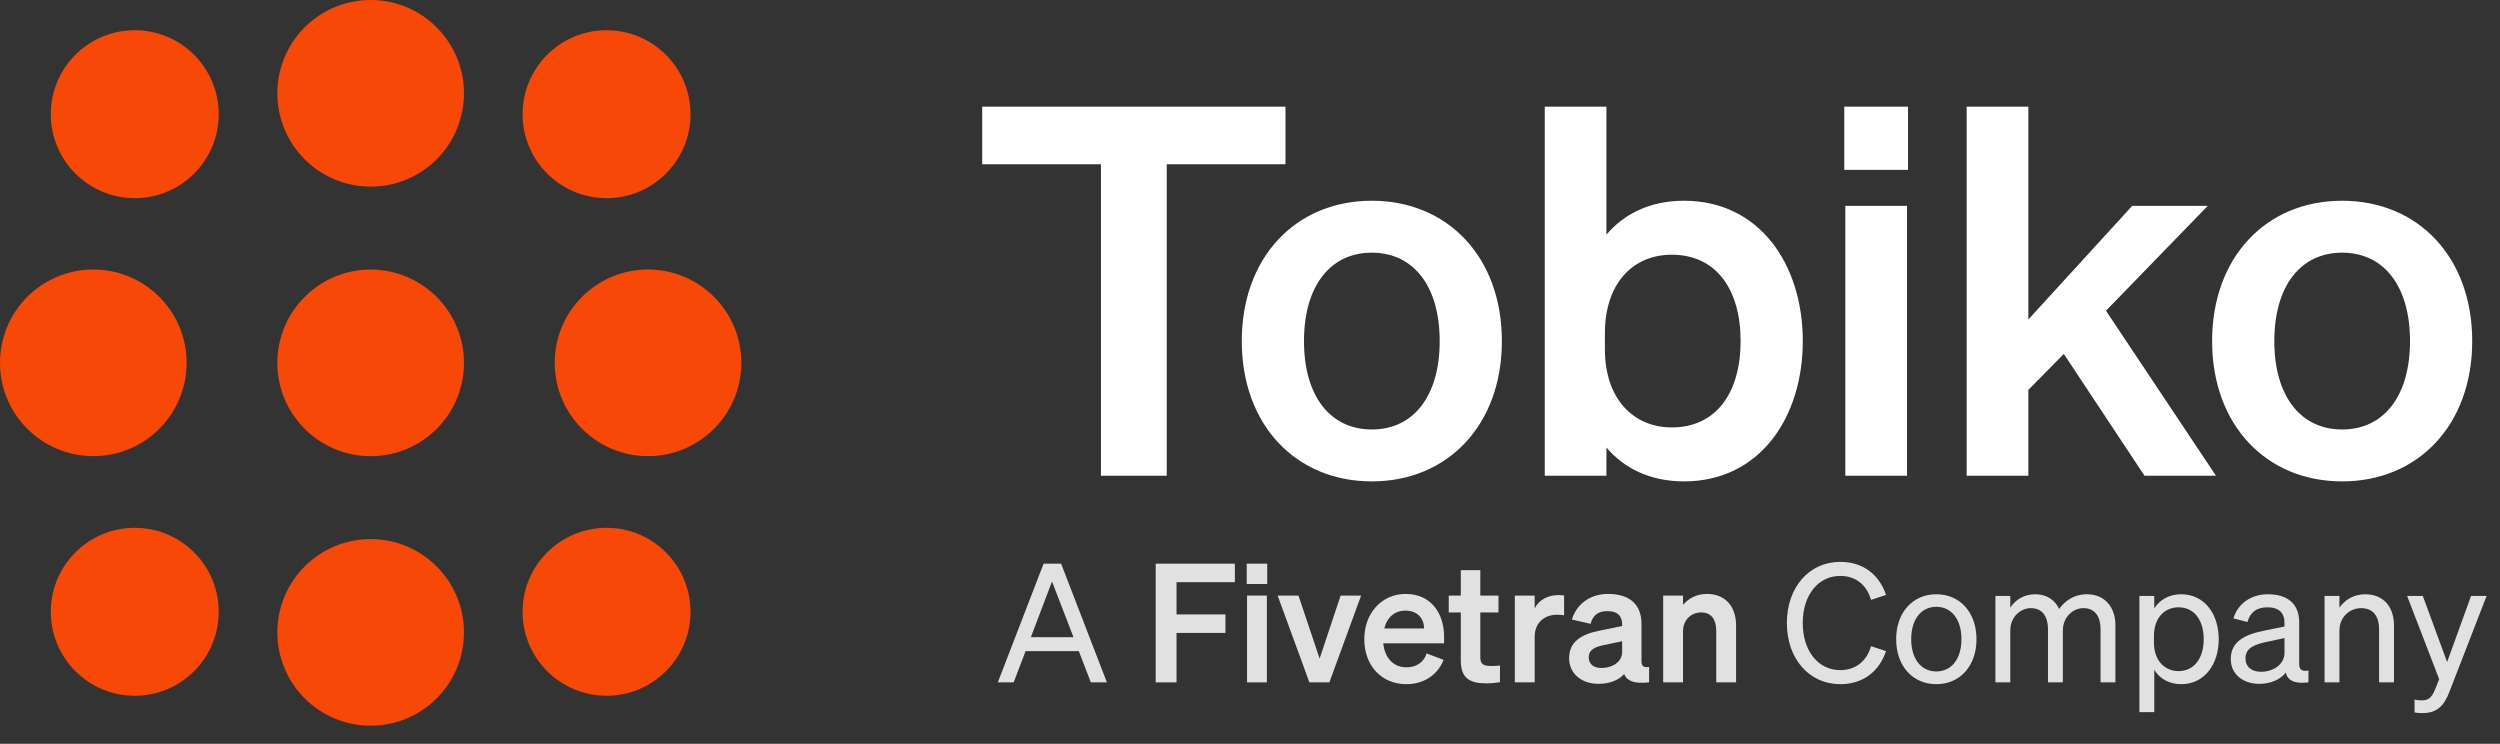 <svg width="121" height="36" viewBox="0 0 121 36" fill="none" xmlns="http://www.w3.org/2000/svg">
<rect x="0" y="0" width="121" height="36" fill="#333333" stroke="none"/>
<path d="M62.217 7.949H56.47V23.026H53.286V7.949H47.539V5.163H62.217V7.949ZM72.691 16.508C72.691 20.563 70.079 23.299 66.397 23.299C62.715 23.299 60.102 20.563 60.102 16.508C60.102 12.453 62.715 9.716 66.397 9.716C70.079 9.716 72.691 12.453 72.691 16.508ZM63.113 16.508C63.113 19.17 64.382 20.787 66.397 20.787C68.412 20.787 69.681 19.17 69.681 16.508C69.681 13.846 68.412 12.229 66.397 12.229C64.382 12.229 63.113 13.846 63.113 16.508ZM81.508 23.299C79.816 23.299 78.572 22.628 77.751 21.658V23.026H74.766V5.163H77.751V11.358C78.572 10.388 79.816 9.716 81.508 9.716C85.165 9.716 87.255 12.801 87.255 16.508C87.255 20.215 85.165 23.299 81.508 23.299ZM77.677 16.134V16.906C77.677 19.319 79.07 20.687 80.911 20.687C83.075 20.687 84.245 18.996 84.245 16.508C84.245 14.02 83.075 12.328 80.911 12.328C79.07 12.328 77.677 13.672 77.677 16.134ZM89.263 8.223V5.163H92.348V8.223H89.263ZM92.299 9.965V23.026H89.313V9.965H92.299ZM98.172 5.163V15.463L103.198 9.965H106.855L101.929 15.04L107.253 23.026H103.795L99.889 17.13L98.172 18.871V23.026H95.187V5.163H98.172ZM119.655 16.508C119.655 20.563 117.043 23.299 113.361 23.299C109.679 23.299 107.066 20.563 107.066 16.508C107.066 12.453 109.679 9.716 113.361 9.716C117.043 9.716 119.655 12.453 119.655 16.508ZM110.077 16.508C110.077 19.17 111.346 20.787 113.361 20.787C115.376 20.787 116.645 19.17 116.645 16.508C116.645 13.846 115.376 12.229 113.361 12.229C111.346 12.229 110.077 13.846 110.077 16.508Z" fill="white"/>
<path d="M4.516 22.076C7.01 22.076 9.032 20.054 9.032 17.56C9.032 15.066 7.01 13.044 4.516 13.044C2.022 13.044 0 15.066 0 17.56C0 20.054 2.022 22.076 4.516 22.076Z" fill="#F74808"/>
<path d="M6.522 9.591C8.767 9.591 10.586 7.771 10.586 5.527C10.586 3.282 8.767 1.463 6.522 1.463C4.278 1.463 2.458 3.282 2.458 5.527C2.458 7.771 4.278 9.591 6.522 9.591Z" fill="#F74808"/>
<path d="M6.522 33.674C8.767 33.674 10.586 31.855 10.586 29.61C10.586 27.366 8.767 25.546 6.522 25.546C4.278 25.546 2.458 27.366 2.458 29.61C2.458 31.855 4.278 33.674 6.522 33.674Z" fill="#F74808"/>
<path d="M22.456 17.563C22.456 20.057 20.434 22.079 17.94 22.079C15.446 22.079 13.424 20.057 13.424 17.563C13.424 15.069 15.446 13.047 17.94 13.047C20.434 13.047 22.456 15.069 22.456 17.563Z" fill="#F74808"/>
<path d="M22.456 4.516C22.456 7.01 20.434 9.032 17.94 9.032C15.446 9.032 13.424 7.01 13.424 4.516C13.424 2.022 15.446 0 17.94 0C20.434 0 22.456 2.022 22.456 4.516Z" fill="#F74808"/>
<path d="M22.456 30.607C22.456 33.101 20.434 35.123 17.94 35.123C15.446 35.123 13.424 33.101 13.424 30.607C13.424 28.113 15.446 26.092 17.94 26.092C20.434 26.092 22.456 28.113 22.456 30.607Z" fill="#F74808"/>
<path d="M31.364 22.076C33.858 22.076 35.88 20.054 35.88 17.56C35.88 15.066 33.858 13.044 31.364 13.044C28.87 13.044 26.848 15.066 26.848 17.56C26.848 20.054 28.87 22.076 31.364 22.076Z" fill="#F74808"/>
<path d="M29.357 9.591C31.602 9.591 33.421 7.771 33.421 5.527C33.421 3.282 31.602 1.463 29.357 1.463C27.113 1.463 25.293 3.282 25.293 5.527C25.293 7.771 27.113 9.591 29.357 9.591Z" fill="#F74808"/>
<path d="M29.357 33.674C31.602 33.674 33.421 31.855 33.421 29.61C33.421 27.366 31.602 25.546 29.357 25.546C27.113 25.546 25.293 27.366 25.293 29.61C25.293 31.855 27.113 33.674 29.357 33.674Z" fill="#F74808"/>
<g opacity="0.85">
<path d="M50.51 27.282H51.358L53.574 33.026H52.797L52.214 31.514H49.638L49.062 33.026H48.294L50.51 27.282ZM50.917 28.146L49.894 30.842H51.958L50.917 28.146Z" fill="white"/>
<path d="M56.944 33.026H55.936V27.282H59.768V28.178H56.944V29.738H59.312V30.634H56.944V33.026Z" fill="white"/>
<path d="M60.341 28.266V27.282H61.333V28.266H60.341ZM61.317 28.826V33.026H60.357V28.826H61.317Z" fill="white"/>
<path d="M64.342 33.026H63.374L61.838 28.826H62.846L63.87 31.874L64.886 28.826H65.878L64.342 33.026Z" fill="white"/>
<path d="M68.07 33.114C66.871 33.114 66.031 32.226 66.031 30.93C66.031 29.698 66.862 28.746 68.031 28.746C69.246 28.746 69.894 29.666 69.894 30.818V31.138H66.951C67.022 31.858 67.454 32.298 68.07 32.298C68.543 32.298 68.918 32.058 69.046 31.626L69.871 31.938C69.575 32.674 68.91 33.114 68.07 33.114ZM68.022 29.554C67.526 29.554 67.142 29.85 66.999 30.418H68.927C68.918 29.954 68.63 29.554 68.022 29.554Z" fill="white"/>
<path d="M70.703 31.97V29.642H70.119V28.826H70.703V27.594H71.647V28.826H72.527V29.642H71.647V31.818C71.647 32.194 71.863 32.234 72.207 32.234C72.367 32.234 72.455 32.226 72.599 32.21V33.018C72.423 33.05 72.183 33.074 71.935 33.074C71.135 33.074 70.703 32.826 70.703 31.97Z" fill="white"/>
<path d="M75.702 28.818V29.778C75.582 29.762 75.486 29.754 75.35 29.754C74.742 29.754 74.278 30.146 74.278 30.818V33.026H73.318V28.826H74.278V29.45C74.462 29.058 74.894 28.802 75.43 28.802C75.542 28.802 75.63 28.81 75.702 28.818Z" fill="white"/>
<path d="M77.36 33.098C76.56 33.098 75.944 32.61 75.944 31.858C75.944 31.058 76.544 30.706 77.352 30.538L78.512 30.298V30.226C78.512 29.826 78.304 29.578 77.792 29.578C77.336 29.578 77.096 29.786 76.984 30.194L76.08 29.986C76.288 29.29 76.904 28.746 77.832 28.746C78.84 28.746 79.448 29.226 79.448 30.194V32.002C79.448 32.242 79.552 32.314 79.816 32.282V33.026C79.12 33.106 78.752 32.97 78.608 32.626C78.344 32.922 77.904 33.098 77.36 33.098ZM78.512 31.546V31.034L77.608 31.226C77.2 31.314 76.896 31.442 76.896 31.818C76.896 32.146 77.136 32.33 77.504 32.33C78.016 32.33 78.512 32.058 78.512 31.546Z" fill="white"/>
<path d="M80.498 33.026V28.826H81.458V29.274C81.698 28.994 82.074 28.746 82.618 28.746C83.498 28.746 84.026 29.354 84.026 30.258V33.026H83.066V30.538C83.066 30.018 82.858 29.642 82.33 29.642C81.898 29.642 81.458 29.962 81.458 30.562V33.026H80.498Z" fill="white"/>
<path d="M87.253 30.154C87.253 31.514 88.005 32.434 89.069 32.434C89.813 32.434 90.349 32.002 90.557 31.274L91.285 31.514C90.949 32.506 90.165 33.114 89.069 33.114C87.581 33.114 86.485 31.906 86.485 30.154C86.485 28.402 87.581 27.194 89.069 27.194C90.165 27.194 90.949 27.802 91.285 28.794L90.557 29.034C90.349 28.306 89.813 27.874 89.069 27.874C88.005 27.874 87.253 28.794 87.253 30.154Z" fill="white"/>
<path d="M95.662 30.938C95.662 32.234 94.862 33.114 93.718 33.114C92.574 33.114 91.774 32.234 91.774 30.938C91.774 29.642 92.574 28.762 93.718 28.762C94.862 28.762 95.662 29.642 95.662 30.938ZM92.502 30.938C92.502 31.89 92.982 32.498 93.718 32.498C94.454 32.498 94.934 31.89 94.934 30.938C94.934 29.978 94.454 29.37 93.718 29.37C92.982 29.37 92.502 29.978 92.502 30.938Z" fill="white"/>
<path d="M97.298 30.522V33.026H96.578V28.842H97.298V29.41C97.522 29.066 97.922 28.762 98.506 28.762C99.066 28.762 99.458 29.042 99.666 29.474C99.898 29.13 100.346 28.762 101.002 28.762C101.866 28.762 102.386 29.378 102.386 30.266V33.026H101.666V30.458C101.666 29.874 101.426 29.434 100.834 29.434C100.354 29.434 99.842 29.842 99.842 30.522V33.026H99.122V30.458C99.122 29.874 98.882 29.434 98.29 29.434C97.81 29.434 97.298 29.842 97.298 30.522Z" fill="white"/>
<path d="M105.563 33.114C104.979 33.114 104.515 32.834 104.267 32.418V34.466H103.547V28.842H104.267V29.45C104.515 29.042 104.979 28.762 105.563 28.762C106.723 28.762 107.387 29.746 107.387 30.938C107.387 32.122 106.723 33.114 105.563 33.114ZM104.251 30.794V31.09C104.251 32.05 104.843 32.482 105.435 32.482C106.219 32.482 106.659 31.834 106.659 30.938C106.659 30.034 106.219 29.394 105.435 29.394C104.843 29.394 104.251 29.818 104.251 30.794Z" fill="white"/>
<path d="M109.345 33.098C108.585 33.098 107.969 32.65 107.969 31.898C107.969 31.066 108.617 30.722 109.553 30.53L110.569 30.322V30.146C110.569 29.666 110.305 29.394 109.745 29.394C109.217 29.394 108.905 29.642 108.777 30.106L108.097 29.93C108.297 29.25 108.913 28.762 109.769 28.762C110.705 28.762 111.281 29.218 111.281 30.114V32.154C111.281 32.426 111.449 32.514 111.729 32.45V33.026C111.089 33.106 110.721 32.954 110.633 32.554C110.377 32.882 109.913 33.098 109.345 33.098ZM110.569 31.602V30.882L109.753 31.058C109.113 31.186 108.681 31.362 108.681 31.866C108.681 32.274 108.977 32.514 109.433 32.514C110.049 32.514 110.569 32.138 110.569 31.602Z" fill="white"/>
<path d="M112.508 33.026V28.842H113.228V29.41C113.468 29.066 113.884 28.762 114.476 28.762C115.364 28.762 115.868 29.378 115.868 30.266V33.026H115.148V30.458C115.148 29.874 114.9 29.434 114.276 29.434C113.756 29.434 113.228 29.834 113.228 30.53V33.026H112.508Z" fill="white"/>
<path d="M118.552 33.482C118.312 34.114 117.984 34.514 117.256 34.514C117.08 34.514 116.992 34.506 116.864 34.482V33.858C117 33.89 117.088 33.898 117.208 33.898C117.52 33.898 117.688 33.786 117.856 33.37L118.056 32.874L116.504 28.842H117.264L118.44 32.042L119.6 28.842H120.352L118.552 33.482Z" fill="white"/>
</g>
</svg>
